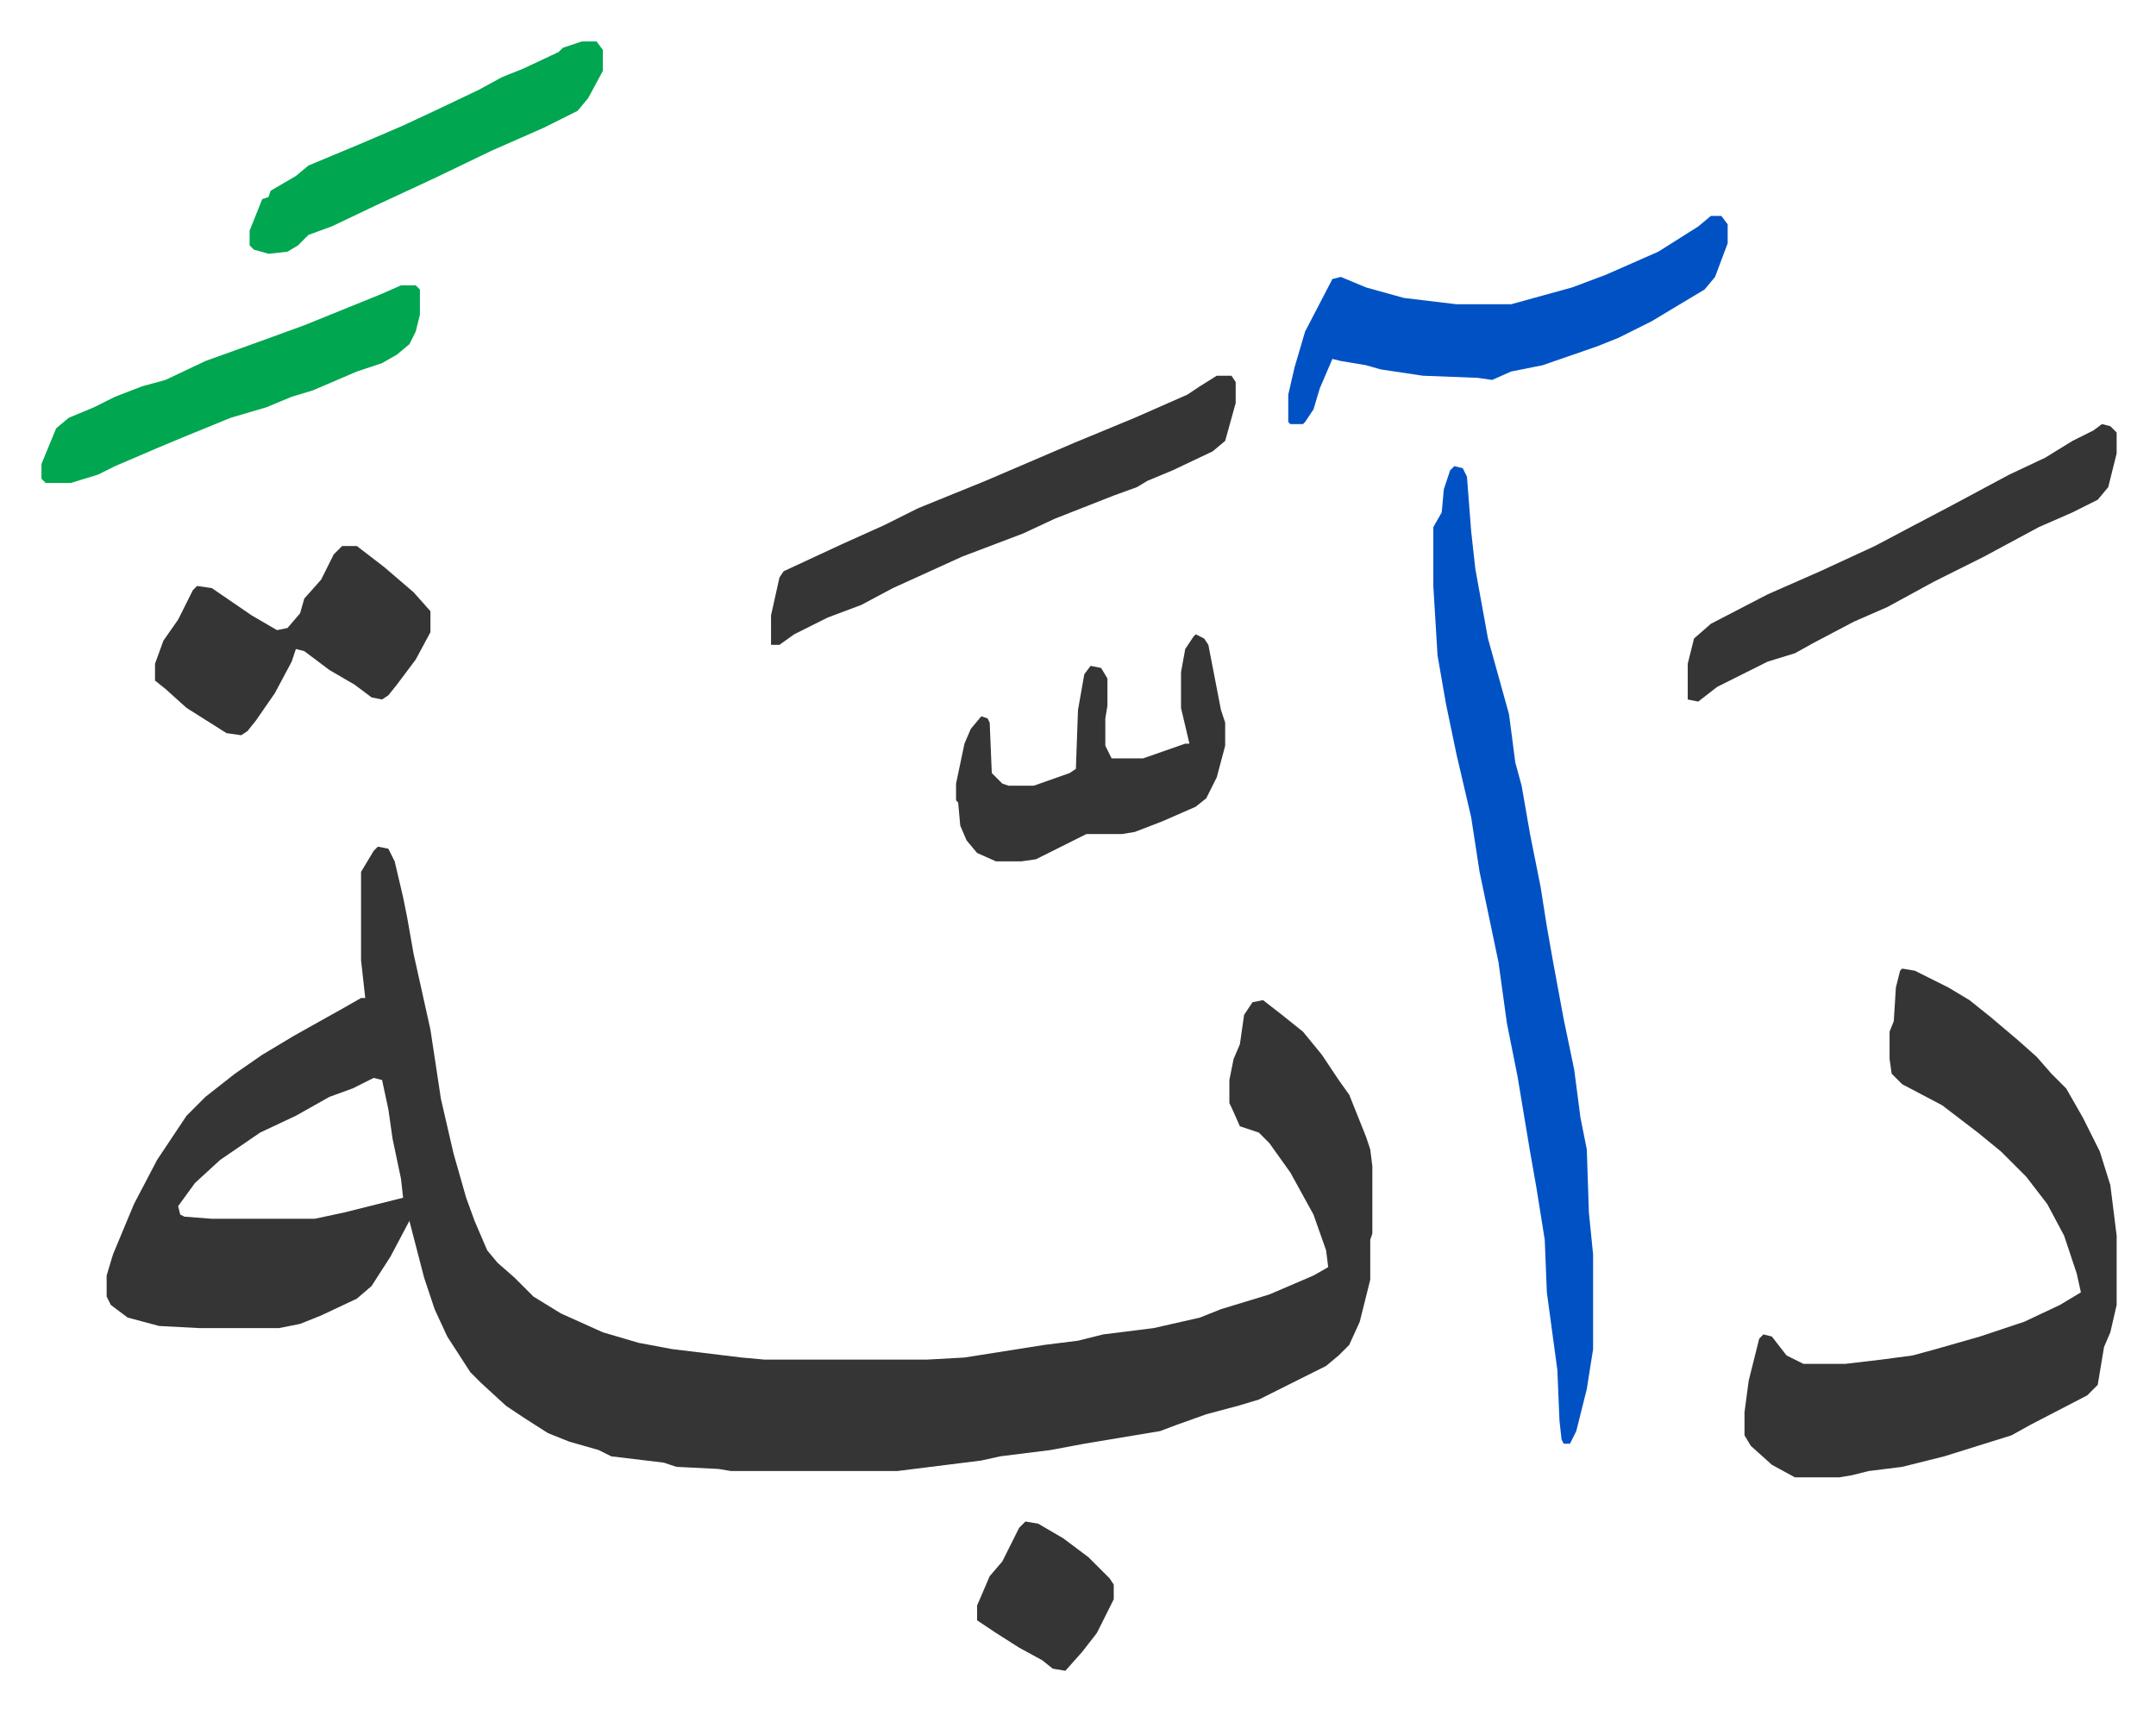 <svg xmlns="http://www.w3.org/2000/svg" role="img" viewBox="-19.72 299.28 1025.44 813.44"><path fill="#353535" id="rule_normal" d="M160 702l5 1 3 6 4 17 2 10 3 17 8 36 5 33 6 26 6 21 4 11 6 14 5 6 8 7 9 9 13 8 20 9 17 5 16 3 33 4 11 1h77l18-1 38-6 16-2 12-3 24-3 22-5 10-4 23-7 21-9 7-4-1-8-6-17-11-20-10-14-5-5-9-3-4-9-1-2v-11l2-10 3-7 2-14 4-6 5-1 9 7 10 8 9 11 8 12 5 7 8 20 2 6 1 8v32l-1 3v19l-5 20-5 11-5 5-6 5-12 6-14 7-6 3-10 3-15 4-14 5-8 3-36 6-16 3-24 3-9 2-40 5h-79l-6-1-20-1-6-2-25-3-6-3-14-4-10-4-11-7-9-6-12-11-5-5-11-17-6-13-5-15-7-27-9 17-9 14-7 6-17 8-10 4-10 2H75l-19-1-15-4-8-6-2-4v-10l3-10 10-24 11-21 14-21 9-9 14-11 13-9 15-9 25-14 7-4h2l-2-18v-42l6-10zm-2 110l-10 5-11 4-16 9-17 8-19 13-12 11-8 11 1 4 2 1 13 1h49l14-3 28-7-1-9-4-19-2-14-3-14zm727-52l6 1 16 8 10 6 10 8 13 11 9 8 7 8 7 7 8 14 8 16 5 16 3 24v33l-3 13-3 7-3 18-5 5-27 14-9 5-16 5-16 5-20 5-16 2-8 2-6 1h-21l-11-6-10-9-3-5v-11l2-15 5-20 2-2 4 1 7 9 8 4h20l17-2 15-2 11-3 21-6 21-7 17-8 10-6-2-9-6-18-8-15-10-13-12-12-11-9-17-13-19-10-5-5-1-7v-13l2-5 1-16 2-8z"/><path fill="#0052c4" id="rule_madd_necessary_6_vowels" d="M672 521l4 1 2 4 2 26 2 18 6 33 5 18 5 18 3 23 3 11 4 23 2 10 3 15 3 19 3 17 5 27 5 24 3 23 3 15 1 30 2 20v45l-3 19-5 20-3 6h-3l-1-2-1-9-1-24-5-37-1-25-4-25-3-17-6-36-5-25-4-29-9-43-4-26-7-30-5-24-4-23-2-33v-28l4-7 1-11 3-9zm122-119h5l3 4v9l-6 16-5 6-25 15-16 8-10 4-26 9-15 3-9 4-7-1-26-1-20-3-7-2-12-2-4-1-6 14-3 10-4 6-1 1h-6l-1-1v-13l3-13 5-17 13-25 4-1 12 5 18 5 25 3h26l29-8 16-6 25-11 19-12z"/><path fill="#353535" id="rule_normal" d="M559 478h7l2 3v10l-5 18-6 5-19 9-12 5-5 3-11 4-28 11-15 7-29 11-33 15-15 8-16 6-16 8-7 5h-4v-14l4-18 2-3 28-13 20-9 16-8 32-13 42-18 29-12 25-11 6-4zm421 23l4 1 3 3v10l-4 16-5 6-12 6-16 7-26 14-24 12-22 12-16 7-19 10-9 5-13 4-16 8-8 4-9 7-5-1v-17l3-12 8-7 27-14 25-11 26-12 17-9 19-10 28-15 17-8 13-8 10-5zm-837 58h7l13 10 14 12 8 9v10l-7 13-9 12-4 5-3 2-5-1-8-6-12-7-12-9-4-1-2 6-8 15-9 13-4 5-3 2-7-1-19-12-10-9-5-4v-8l4-11 7-10 7-14 2-2 7 1 19 13 12 7 5-1 6-7 2-7 8-9 6-12zm406 42l4 2 2 3 6 31 2 6v11l-4 15-5 10-5 4-16 7-13 5-6 1h-17l-24 12-7 1h-12l-9-4-5-6-3-7-1-11-1-1v-8l4-19 3-7 5-6 3 1 1 2 1 24 5 5 3 1h12l17-6 3-2 1-28 3-17 3-4 5 1 3 5v13l-1 6v13l3 6h15l20-7h2l-4-17v-17l2-11 4-6z"/><path fill="#00a650" id="rule_idgham_with_ghunnah" d="M171 435h7l2 2v12l-2 8-3 6-6 5-7 4-12 4-21 9-10 3-12 5-17 5-22 9-12 5-21 9-8 4-13 4H2l-2-2v-7l7-17 6-5 12-5 10-5 13-5 11-3 19-9 25-9 22-8 37-15zm86-116h7l3 4v10l-7 13-5 6-16 8-25 11-27 13-28 13-21 10-11 4-5 5-5 3-9 1-7-2-2-2v-7l6-15 3-1 1-3 12-7 6-5 24-10 21-9 15-7 21-10 11-6 10-4 17-8 2-2z"/><path fill="#353535" id="rule_normal" d="M468 1023l6 1 12 7 12 9 10 10 2 3v7l-8 16-7 9-8 9-6-1-5-4-11-6-11-7-9-6v-7l6-14 6-7 8-16z"/></svg>
